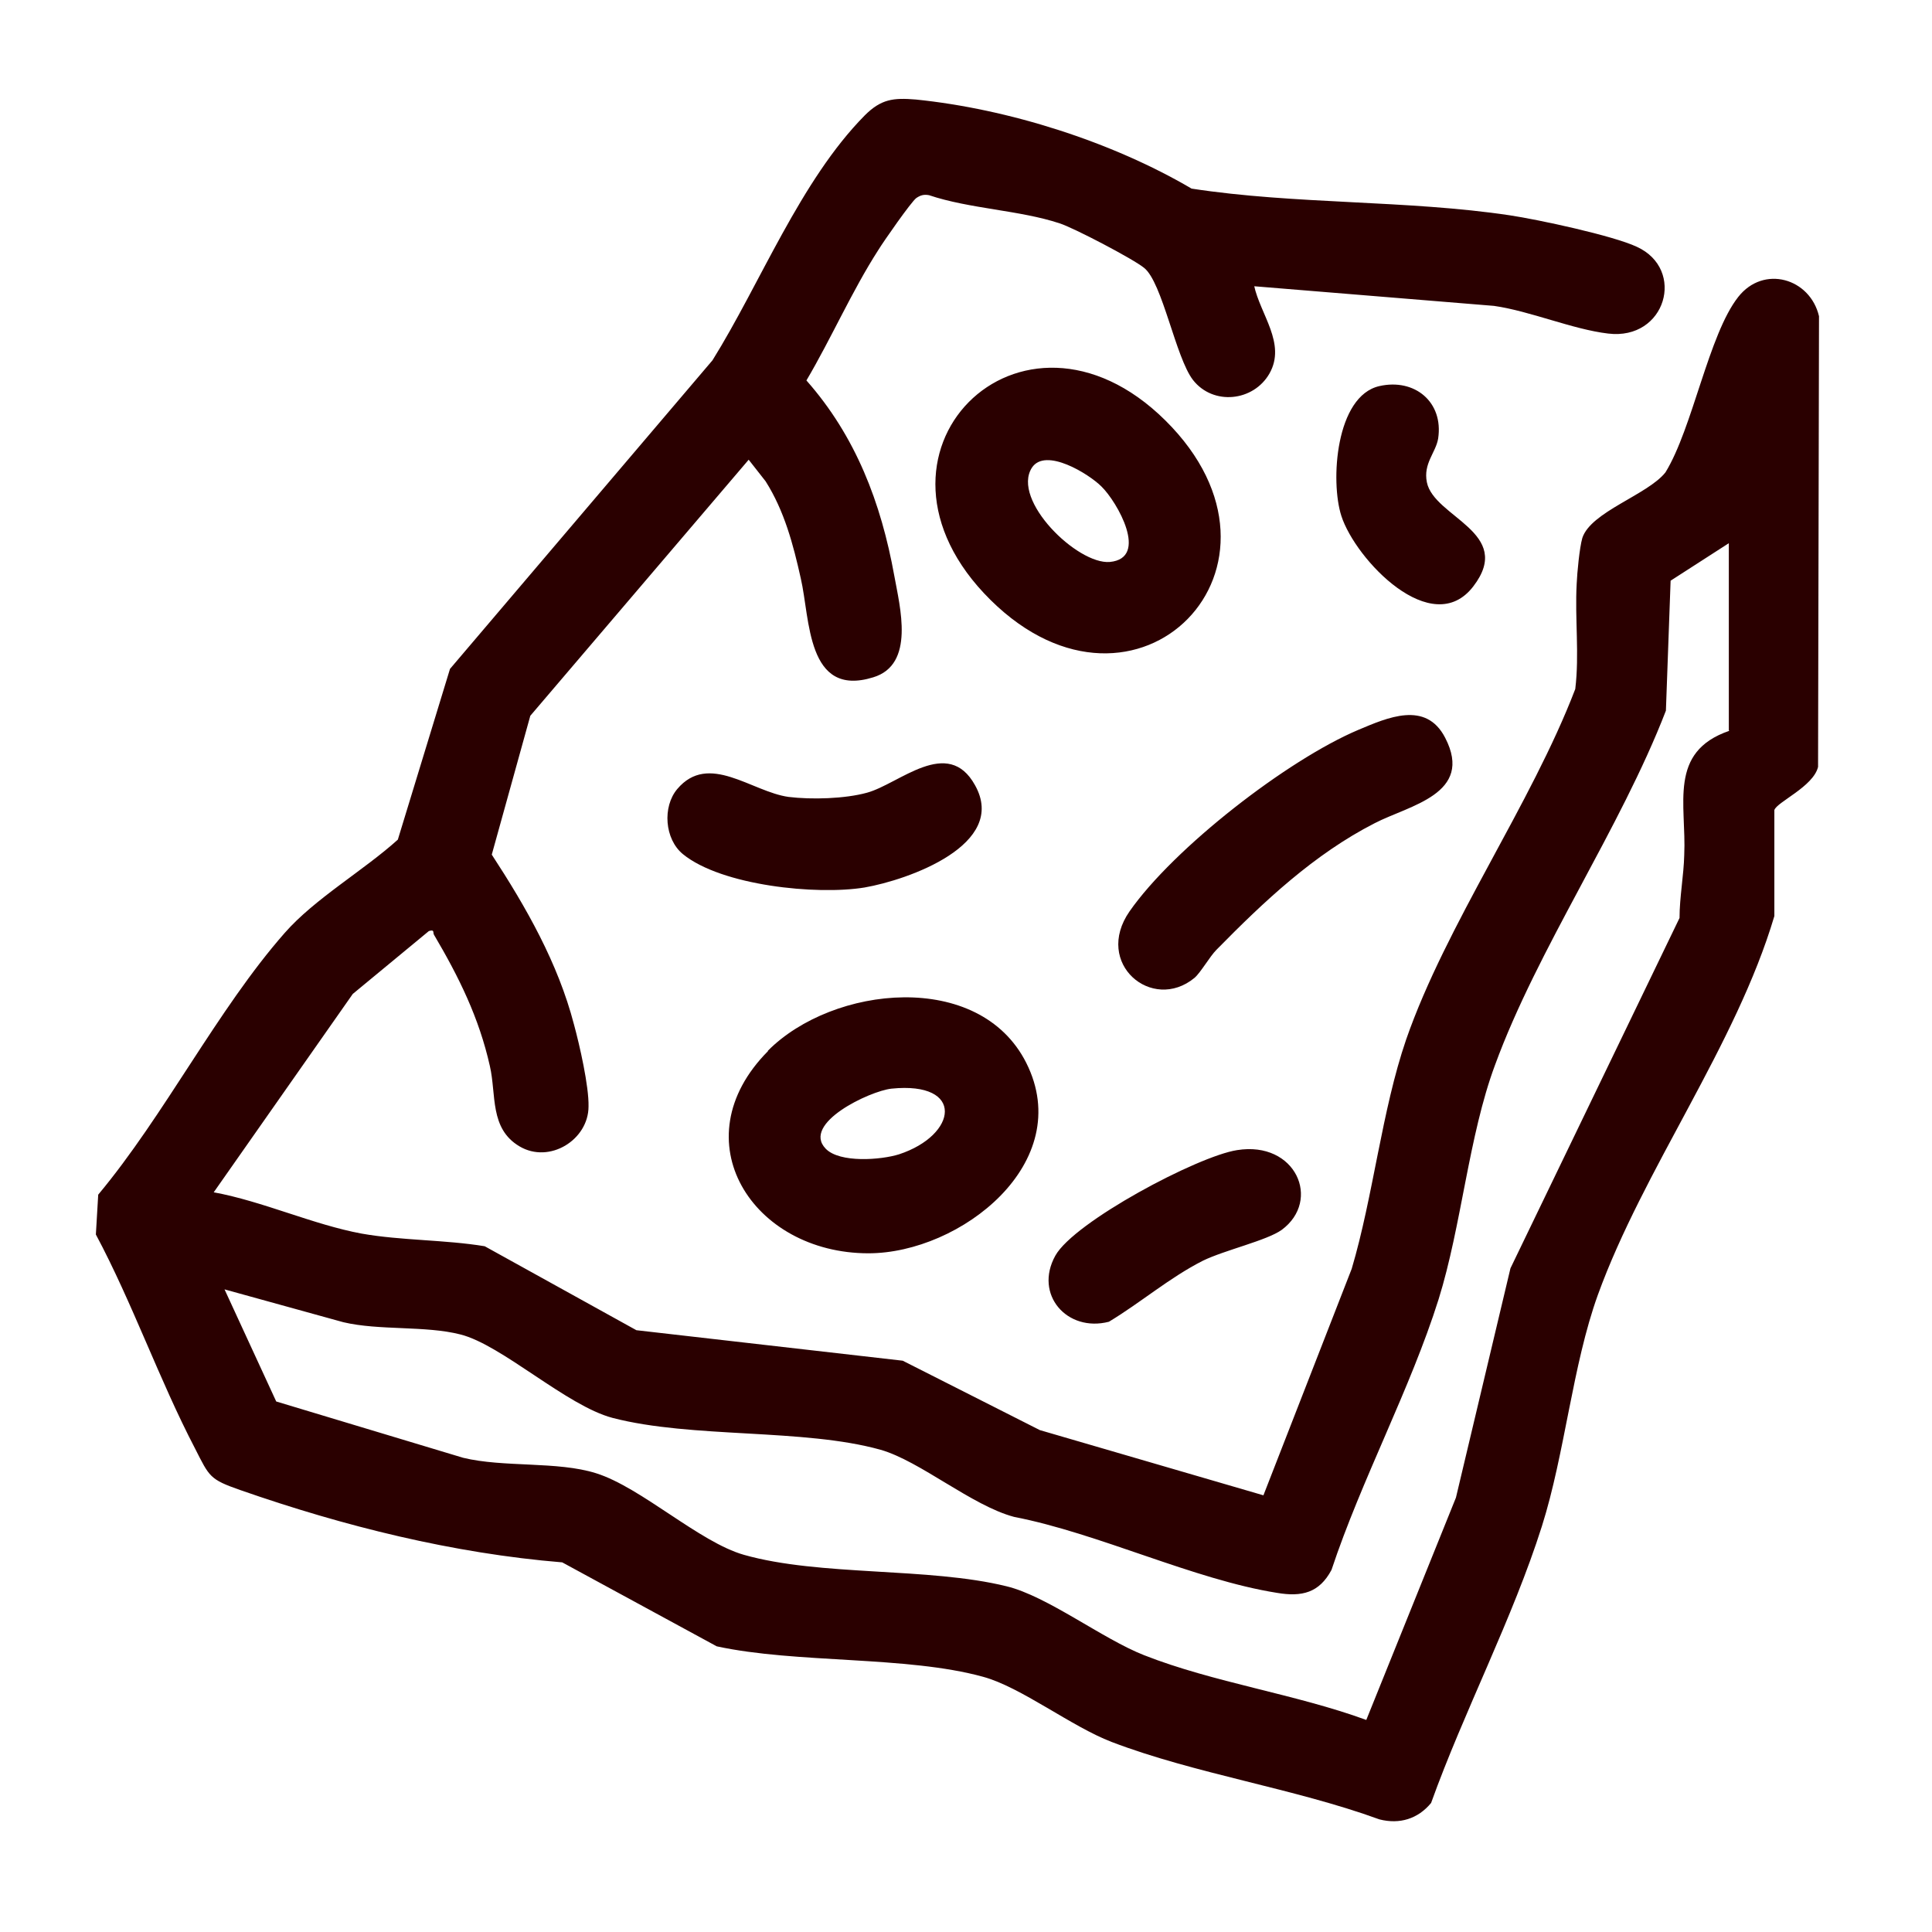 <svg width="37" height="37" viewBox="0 0 37 37" fill="none" xmlns="http://www.w3.org/2000/svg">
<g clip-path="url(#clip0_7390_81527)">
<path d="M24.016 5.463C24.133 6.02 24.636 6.577 24.313 7.151C24.007 7.69 23.233 7.771 22.847 7.277C22.514 6.846 22.262 5.409 21.911 5.13C21.704 4.96 20.553 4.358 20.292 4.277C19.537 4.026 18.565 3.999 17.792 3.738C17.693 3.72 17.63 3.738 17.549 3.792C17.45 3.864 16.919 4.627 16.82 4.789C16.317 5.571 15.921 6.478 15.444 7.286C16.389 8.355 16.874 9.63 17.126 11.023C17.234 11.624 17.531 12.729 16.721 12.972C15.444 13.367 15.516 11.849 15.336 11.077C15.192 10.43 15.021 9.783 14.662 9.217L14.338 8.804L10.156 13.708L9.418 16.367C10.075 17.373 10.686 18.442 10.992 19.619C11.1 20.014 11.28 20.804 11.271 21.19C11.271 21.828 10.524 22.295 9.949 21.954C9.373 21.613 9.508 20.966 9.382 20.418C9.175 19.493 8.789 18.711 8.312 17.903C8.285 17.858 8.33 17.795 8.213 17.831L6.756 19.035L4.093 22.834C5.029 23.005 6 23.454 6.927 23.625C7.682 23.759 8.519 23.741 9.283 23.867L12.188 25.475L17.288 26.059L19.914 27.388L24.196 28.637L25.887 24.298C26.3 22.906 26.462 21.271 26.93 19.906C27.695 17.705 29.322 15.406 30.168 13.196C30.249 12.532 30.159 11.849 30.195 11.184C30.204 10.969 30.249 10.493 30.303 10.304C30.465 9.801 31.553 9.478 31.895 9.047C32.416 8.202 32.722 6.406 33.289 5.687C33.775 5.068 34.665 5.328 34.836 6.056L34.818 14.687C34.728 15.065 34.026 15.361 33.981 15.514V17.544C33.244 20.023 31.472 22.394 30.6 24.801C30.114 26.148 29.97 27.837 29.529 29.229C28.972 30.99 28.036 32.777 27.407 34.529C27.155 34.834 26.804 34.942 26.417 34.843C24.789 34.25 22.892 33.972 21.291 33.361C20.517 33.065 19.555 32.31 18.826 32.112C17.36 31.708 15.255 31.861 13.726 31.529L10.767 29.921C8.681 29.75 6.585 29.229 4.606 28.538C4.013 28.331 4.013 28.286 3.734 27.738C3.05 26.427 2.537 24.954 1.836 23.642L1.881 22.879C3.149 21.361 4.165 19.331 5.452 17.867C6.027 17.211 6.963 16.672 7.619 16.08L8.618 12.81L13.645 6.9C14.563 5.427 15.327 3.46 16.56 2.211C16.874 1.897 17.108 1.87 17.54 1.906C19.312 2.086 21.291 2.714 22.82 3.612C24.807 3.918 26.948 3.828 28.918 4.124C29.457 4.205 30.887 4.511 31.346 4.726C32.291 5.157 31.904 6.523 30.797 6.388C30.114 6.307 29.305 5.957 28.612 5.858L24.007 5.481L24.016 5.463ZM33.109 13.987V10.403L31.994 11.121L31.904 13.61C31.031 15.873 29.448 18.163 28.63 20.4C28.126 21.756 27.991 23.472 27.551 24.882C27.011 26.598 26.076 28.331 25.5 30.065C25.266 30.505 24.933 30.586 24.456 30.505C22.865 30.253 21.039 29.364 19.42 29.05C18.61 28.834 17.621 27.981 16.865 27.765C15.39 27.352 13.25 27.55 11.73 27.154C10.848 26.921 9.607 25.753 8.816 25.556C8.15 25.385 7.259 25.484 6.576 25.322L4.3 24.693L5.29 26.84L8.869 27.918C9.643 28.107 10.677 27.981 11.415 28.214C12.278 28.484 13.394 29.535 14.248 29.777C15.705 30.19 17.783 30.011 19.276 30.379C20.058 30.568 21.111 31.385 21.911 31.699C23.233 32.22 24.816 32.445 26.166 32.939L27.883 28.681L28.927 24.289L32.165 17.58C32.165 17.184 32.246 16.762 32.255 16.376C32.3 15.406 31.94 14.4 33.118 13.996L33.109 13.987ZM18.97 11.49C16.155 8.705 19.555 5.319 22.316 8.05C25.131 10.834 21.767 14.256 18.97 11.49ZM21.093 9.316C20.85 9.074 20.022 8.562 19.762 8.957C19.366 9.577 20.634 10.816 21.255 10.762C22.01 10.69 21.398 9.613 21.093 9.316ZM23.305 18.181C24.205 17.265 25.167 16.358 26.327 15.765C26.984 15.424 28.234 15.208 27.677 14.13C27.308 13.412 26.57 13.744 26.013 13.978C24.654 14.553 22.478 16.241 21.632 17.454C20.94 18.451 22.064 19.394 22.874 18.729C22.991 18.631 23.17 18.316 23.296 18.19L23.305 18.181ZM13.079 16.358C13.816 16.96 15.642 17.148 16.56 16.996C17.387 16.852 19.312 16.178 18.673 15.038C18.152 14.095 17.225 15.011 16.605 15.181C16.182 15.298 15.543 15.316 15.102 15.262C14.392 15.163 13.573 14.4 12.971 15.11C12.683 15.451 12.728 16.071 13.079 16.358ZM25.689 9.882C25.959 10.717 27.425 12.262 28.216 11.229C29.008 10.196 27.461 9.909 27.326 9.235C27.254 8.876 27.497 8.669 27.542 8.4C27.649 7.699 27.092 7.241 26.417 7.394C25.581 7.583 25.473 9.217 25.689 9.882ZM14.707 20.122C15.948 18.873 18.754 18.568 19.654 20.355C20.616 22.268 18.394 24.002 16.631 24.002C14.41 24.002 13.016 21.837 14.707 20.131V20.122ZM15.813 21.999C16.083 22.277 16.874 22.214 17.216 22.107C18.34 21.738 18.484 20.705 17.072 20.849C16.659 20.894 15.345 21.514 15.813 21.999ZM20.211 24.047C19.797 24.792 20.436 25.52 21.237 25.313C21.848 24.945 22.397 24.469 23.035 24.145C23.458 23.939 24.259 23.759 24.547 23.553C25.311 22.987 24.816 21.846 23.692 22.026C22.936 22.142 20.571 23.4 20.211 24.047Z" fill="#2A0000"/>
</g>
<defs>
<clipPath id="clip0_7390_81527">
<rect width="33" height="33" fill="white" transform="translate(1.845 1.87)"/>
</clipPath>
</defs>
</svg>
